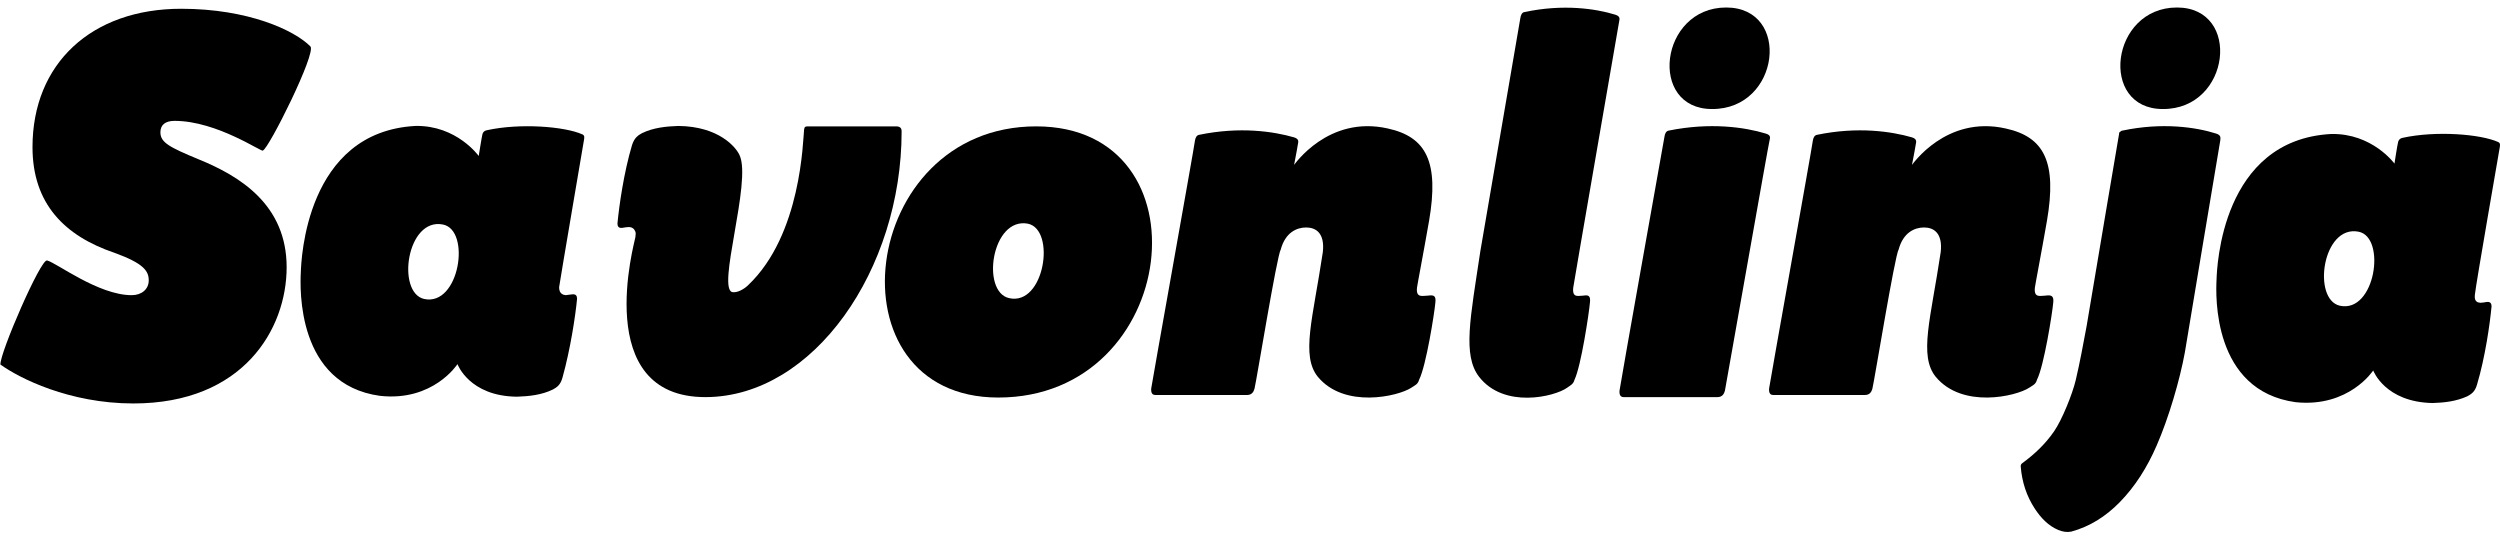 <svg width="190" height="41" viewBox="0 0 190 41" fill="none" xmlns="http://www.w3.org/2000/svg">
<path d="M189.99 11.148C189.99 11.051 190.053 10.89 189.863 10.794C188.502 10.183 185.113 9.926 182.612 10.472C182.454 10.505 182.327 10.569 182.264 10.762C182.2 10.987 181.979 12.434 181.979 12.434C181.979 12.434 180.3 10.119 177.166 10.183C168.838 10.633 168.489 20.311 168.458 21.243C168.394 22.433 168.141 29.699 174.474 30.567C178.527 30.985 180.364 28.155 180.364 28.155C180.364 28.155 181.25 30.567 184.892 30.631C185.81 30.599 186.665 30.502 187.52 30.117C187.805 29.956 188.09 29.795 188.248 29.248C188.882 27.127 189.23 24.619 189.357 23.301C189.357 23.14 189.325 22.915 189.008 22.947C188.818 22.979 188.628 23.011 188.502 23.011C187.995 22.979 188.09 22.529 188.09 22.4C188.185 21.5 189.927 11.533 189.99 11.148ZM177.831 23.236C175.709 22.754 176.501 17.063 179.255 17.61C181.377 18.028 180.522 23.815 177.831 23.236Z" fill="black"/>
<path d="M44.394 10.569C44.394 10.472 44.458 10.312 44.268 10.215C42.906 9.604 39.518 9.347 37.016 9.894C36.858 9.926 36.731 9.99 36.668 10.183C36.605 10.44 36.383 11.855 36.383 11.855C36.383 11.855 34.705 9.508 31.57 9.572C23.242 10.022 22.894 19.764 22.862 20.696C22.799 21.918 22.546 29.216 28.878 30.084C32.932 30.535 34.768 27.673 34.768 27.673C34.768 27.673 35.655 30.117 39.296 30.149C40.215 30.117 41.164 30.02 42.019 29.602C42.304 29.441 42.589 29.281 42.748 28.702C43.349 26.548 43.729 24.04 43.856 22.722C43.856 22.561 43.824 22.336 43.508 22.368C43.318 22.4 43.128 22.4 43.001 22.433C42.494 22.4 42.494 21.95 42.494 21.822C42.621 20.954 44.331 10.955 44.394 10.569ZM32.235 22.722C30.113 22.24 30.905 16.517 33.66 17.063C35.813 17.481 34.926 23.301 32.235 22.722Z" fill="black"/>
<path d="M109.086 23.011C109.023 23.751 108.389 27.802 107.851 28.863C107.756 29.216 107.534 29.281 107.249 29.474C106.268 30.117 102.183 31.081 100.156 28.638C98.858 27.03 99.776 24.233 100.536 19.153C100.695 17.706 99.998 17.288 99.27 17.288C98.541 17.288 97.686 17.674 97.338 18.96C97.053 19.378 95.502 28.895 95.343 29.538C95.28 29.763 95.153 30.02 94.773 30.02C94.425 30.02 87.807 30.02 87.807 30.02C87.459 30.02 87.49 29.666 87.49 29.538C87.554 29.056 90.752 11.244 90.815 10.697C90.847 10.472 90.942 10.28 91.132 10.247C94.235 9.604 96.8 9.99 98.351 10.44C98.763 10.569 98.668 10.794 98.636 10.987C98.636 10.987 98.478 11.919 98.351 12.53C98.351 12.562 100.916 8.736 105.476 9.765C108.421 10.408 109.371 12.337 108.611 16.774C108.168 19.314 107.724 21.597 107.693 21.854C107.598 22.69 108.136 22.465 108.548 22.465C108.991 22.4 109.149 22.497 109.086 23.011Z" fill="black"/>
<path d="M131.093 29.699C131.03 29.924 130.903 30.181 130.523 30.181C130.175 30.181 123.398 30.181 123.398 30.181C123.05 30.181 123.082 29.827 123.082 29.699C123.145 29.184 126.407 10.922 126.502 10.376C126.533 10.151 126.628 9.958 126.818 9.926C129.985 9.283 132.613 9.669 134.196 10.151C134.639 10.28 134.513 10.505 134.481 10.697C134.449 10.697 131.22 29.056 131.093 29.699Z" fill="black"/>
<path d="M156.045 23.011C155.982 23.751 155.348 27.802 154.81 28.863C154.715 29.216 154.493 29.281 154.208 29.474C153.227 30.117 149.142 31.081 147.115 28.638C145.817 27.03 146.736 24.233 147.495 19.153C147.654 17.706 146.957 17.288 146.229 17.288C145.501 17.288 144.646 17.674 144.297 18.96C144.012 19.378 142.461 28.895 142.302 29.538C142.239 29.763 142.112 30.02 141.732 30.02C141.384 30.02 134.766 30.02 134.766 30.02C134.418 30.02 134.449 29.666 134.449 29.538C134.513 29.056 137.711 11.244 137.774 10.697C137.806 10.472 137.901 10.28 138.091 10.247C141.194 9.604 143.759 9.99 145.311 10.44C145.722 10.569 145.627 10.794 145.596 10.987C145.596 10.987 145.437 11.919 145.311 12.53C145.311 12.562 147.875 8.736 152.435 9.765C155.38 10.408 156.33 12.337 155.57 16.774C155.127 19.314 154.683 21.597 154.652 21.854C154.557 22.69 155.095 22.465 155.475 22.465C155.918 22.4 156.108 22.497 156.045 23.011Z" fill="black"/>
<path d="M78.751 9.604C65.198 9.604 62.855 30.213 75.869 30.213C89.707 30.213 91.987 9.604 78.751 9.604ZM76.693 22.658C74.539 22.175 75.363 16.485 78.118 16.999C80.271 17.449 79.384 23.268 76.693 22.658Z" fill="black"/>
<path d="M123.05 1.663C123.082 1.47 123.177 1.245 122.765 1.117C121.309 0.666 118.807 0.281 115.83 0.924C115.672 0.956 115.577 1.149 115.546 1.374C115.546 1.406 112.506 19.089 112.506 19.089C111.746 24.169 111.144 26.998 112.411 28.638C114.311 31.081 118.142 30.149 119.092 29.474C119.345 29.281 119.567 29.216 119.662 28.863C120.169 27.802 120.77 23.751 120.834 23.011C120.897 22.497 120.739 22.4 120.359 22.465C119.979 22.465 119.472 22.69 119.567 21.854C119.567 21.757 123.05 1.663 123.05 1.663Z" fill="black"/>
<path d="M131.188 0.57C126.122 0.57 125.235 8.286 130.111 8.286C135.304 8.318 136.159 0.57 131.188 0.57Z" fill="black"/>
<path d="M165.45 0.57C160.383 0.57 159.496 8.286 164.373 8.286C169.534 8.318 170.389 0.57 165.45 0.57Z" fill="black"/>
<path d="M68.523 9.99C68.523 9.829 68.491 9.604 68.111 9.604C68.111 9.604 61.683 9.604 61.462 9.604C61.24 9.604 61.145 9.604 61.113 9.829C61.018 10.633 60.923 17.835 56.839 21.693C56.49 22.015 56.047 22.24 55.699 22.207C54.4 22.111 57.155 13.784 56.205 11.791C55.952 11.212 54.654 9.604 51.551 9.572C50.632 9.604 49.651 9.701 48.796 10.119C48.511 10.28 48.226 10.44 48.036 11.019C47.403 13.141 47.054 15.649 46.928 16.967C46.928 17.128 46.959 17.353 47.276 17.32C47.466 17.288 47.656 17.256 47.782 17.256C48.099 17.256 48.226 17.449 48.289 17.61C48.321 17.706 48.321 17.771 48.289 18.028C48.257 18.317 44.869 30.213 53.641 30.181C61.842 30.149 68.523 20.471 68.523 9.99Z" fill="black"/>
<path d="M168.426 10.151C166.906 9.669 164.341 9.283 161.301 9.926C161.238 9.926 161.206 9.958 161.175 9.99C161.08 10.022 161.048 10.087 161.048 10.183V10.215C161.048 10.247 161.016 10.312 161.016 10.376C160.953 10.762 159.528 19.121 158.578 24.812C158.325 26.162 158.072 27.544 157.755 28.895C157.502 29.956 156.71 31.917 156.108 32.785C155.443 33.75 154.62 34.521 153.702 35.196C153.607 35.261 153.575 35.325 153.575 35.454C153.67 36.643 154.018 37.704 154.652 38.669C155.095 39.344 155.665 39.955 156.425 40.276C156.742 40.405 157.058 40.469 157.407 40.405C158.832 40.019 160.035 39.247 161.08 38.187C162.283 36.965 163.201 35.486 163.898 33.878C164.816 31.788 165.671 28.863 166.051 26.773C166.051 26.709 168.743 10.665 168.743 10.665C168.743 10.505 168.838 10.28 168.426 10.151Z" fill="black"/>
<path d="M10.133 30.663C18.492 30.663 21.785 25.005 21.785 20.311C21.785 15.584 18.271 13.398 15.104 12.112C12.856 11.18 12.191 10.826 12.191 10.055C12.191 9.508 12.539 9.186 13.268 9.186C16.529 9.186 20.012 11.662 19.981 11.437C20.424 11.308 24.065 4.01 23.59 3.528C22.387 2.306 18.872 0.666 13.774 0.666C6.935 0.666 2.47 4.846 2.47 11.18C2.47 15.488 4.908 17.931 8.708 19.217C10.924 20.021 11.304 20.6 11.304 21.307C11.304 21.982 10.766 22.433 10.006 22.433C7.473 22.433 4.275 19.957 3.578 19.796C3.103 19.635 -0.032 26.869 0.032 27.705C1.457 28.734 5.256 30.663 10.133 30.663Z" fill="black"/>
</svg>
